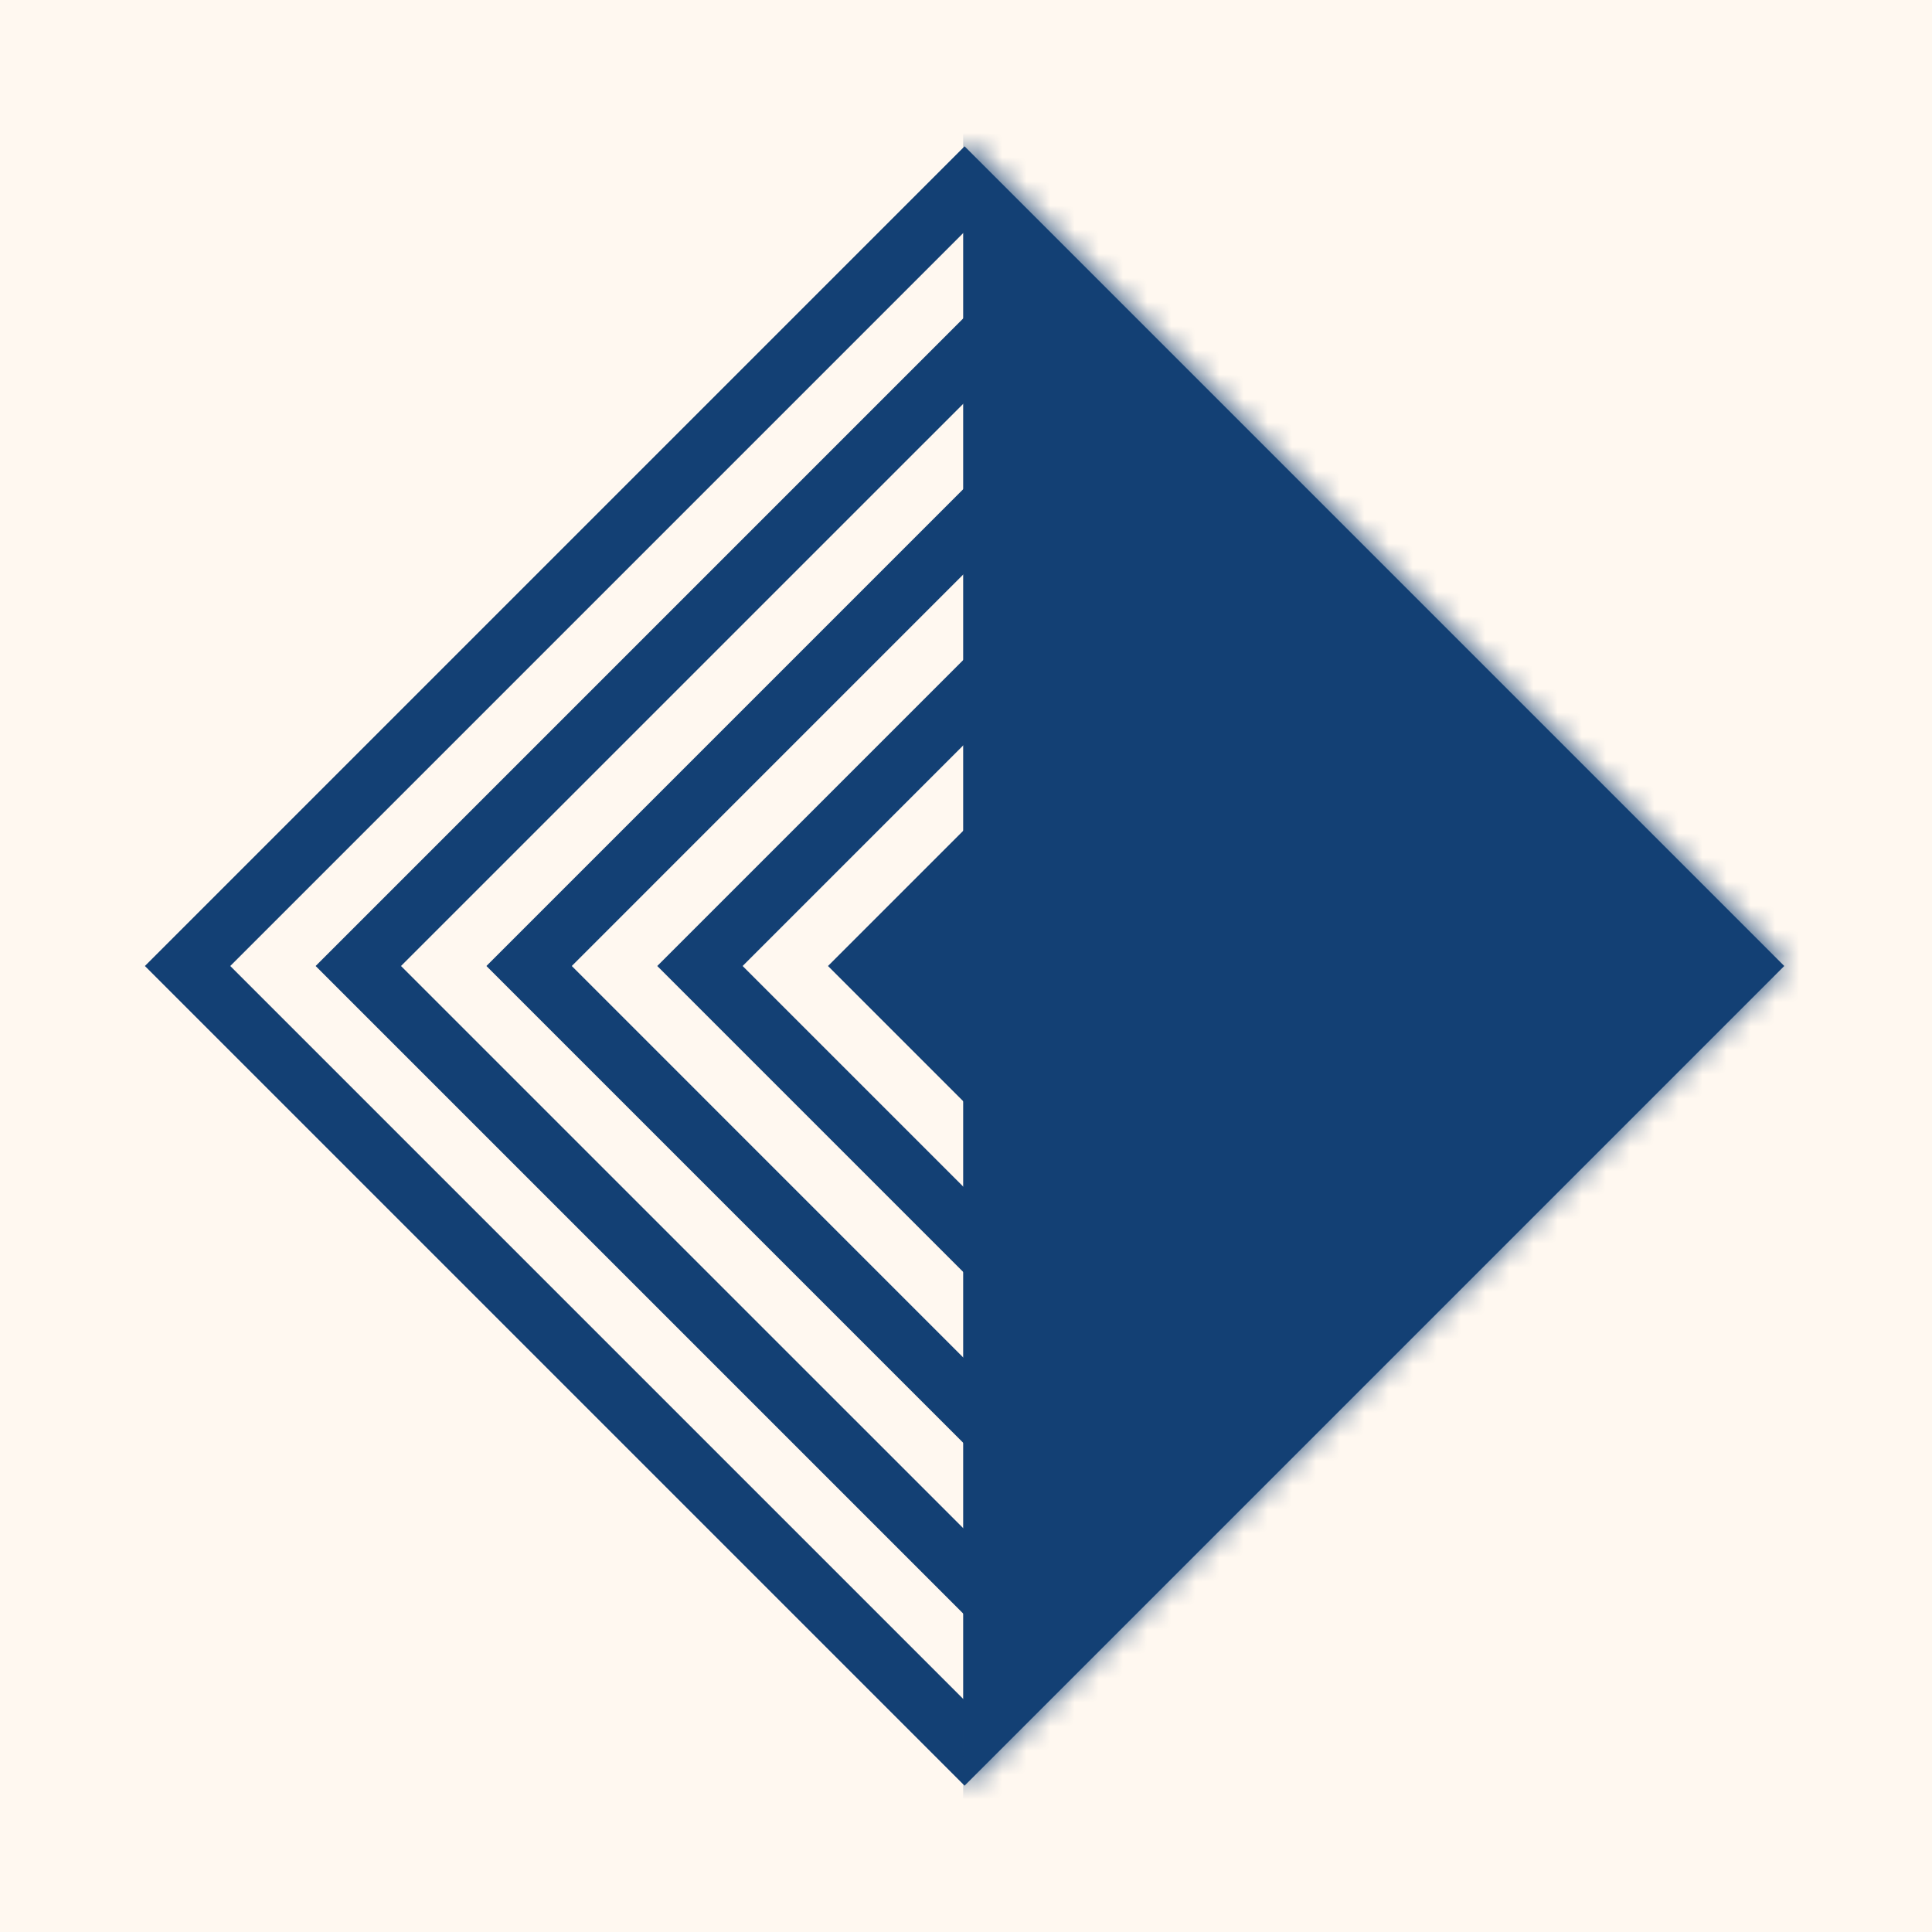 <?xml version="1.0" encoding="utf-8"?>
<svg xmlns="http://www.w3.org/2000/svg" fill="none" height="100%" overflow="visible" preserveAspectRatio="none" style="display: block;" viewBox="0 0 80 80" width="100%">
<rect x="0" y="0" width="80" height="80" fill="#808080" stroke="none"/>
<g clip-path="url(#clip0_0_13902)" id="SVG">
<g id="Group">
<path d="M80 0H0V80H80V0Z" fill="#FFF8F0" id="Vector"/>
<path d="M39.941 6.059L6 40L39.941 73.941L73.882 40L39.941 6.059Z" fill="#134074" id="Vector_2"/>
<path d="M39.941 9.594L9.535 40L39.941 70.406L70.346 40L39.941 9.594Z" fill="#FFF8F0" id="Vector_3"/>
<path d="M39.94 13.13L13.07 40L39.94 66.87L66.81 40L39.94 13.13Z" fill="#134074" id="Vector_4"/>
<path d="M39.94 16.666L16.605 40L39.94 63.334L63.275 40L39.94 16.666Z" fill="#FFF8F0" id="Vector_5"/>
<path d="M39.94 20.201L20.141 40L39.94 59.799L59.739 40L39.94 20.201Z" fill="#134074" id="Vector_6"/>
<path d="M39.939 23.736L23.676 40L39.939 56.264L56.203 40L39.939 23.736Z" fill="#FFF8F0" id="Vector_7"/>
<path d="M39.943 27.272L27.215 40L39.943 52.728L52.671 40L39.943 27.272Z" fill="#134074" id="Vector_8"/>
<path d="M39.942 30.808L30.75 40L39.942 49.192L49.135 40L39.942 30.808Z" fill="#FFF8F0" id="Vector_9"/>
<path d="M39.942 34.343L34.285 40L39.942 45.657L45.599 40L39.942 34.343Z" fill="#134074" id="Vector_10"/>
<g id="Mask group">
<mask height="69" id="mask0_0_13902" maskUnits="userSpaceOnUse" style="mask-type:alpha" width="68" x="6" y="5">
<g id="Group_2">
<path d="M39.941 73.882L6 39.941L39.941 6L73.882 39.941L39.941 73.882Z" fill="#151932" id="Vector_11"/>
</g>
</mask>
<g mask="url(#mask0_0_13902)">
<g id="Group_3">
<path d="M39.883 79H79.883L79.883 -1H39.883L39.883 79Z" fill="#134074" id="Vector_12"/>
</g>
</g>
</g>
</g>
</g>
<defs>
<clipPath id="clip0_0_13902">
<rect fill="white" height="80" width="80"/>
</clipPath>
</defs>
</svg>
